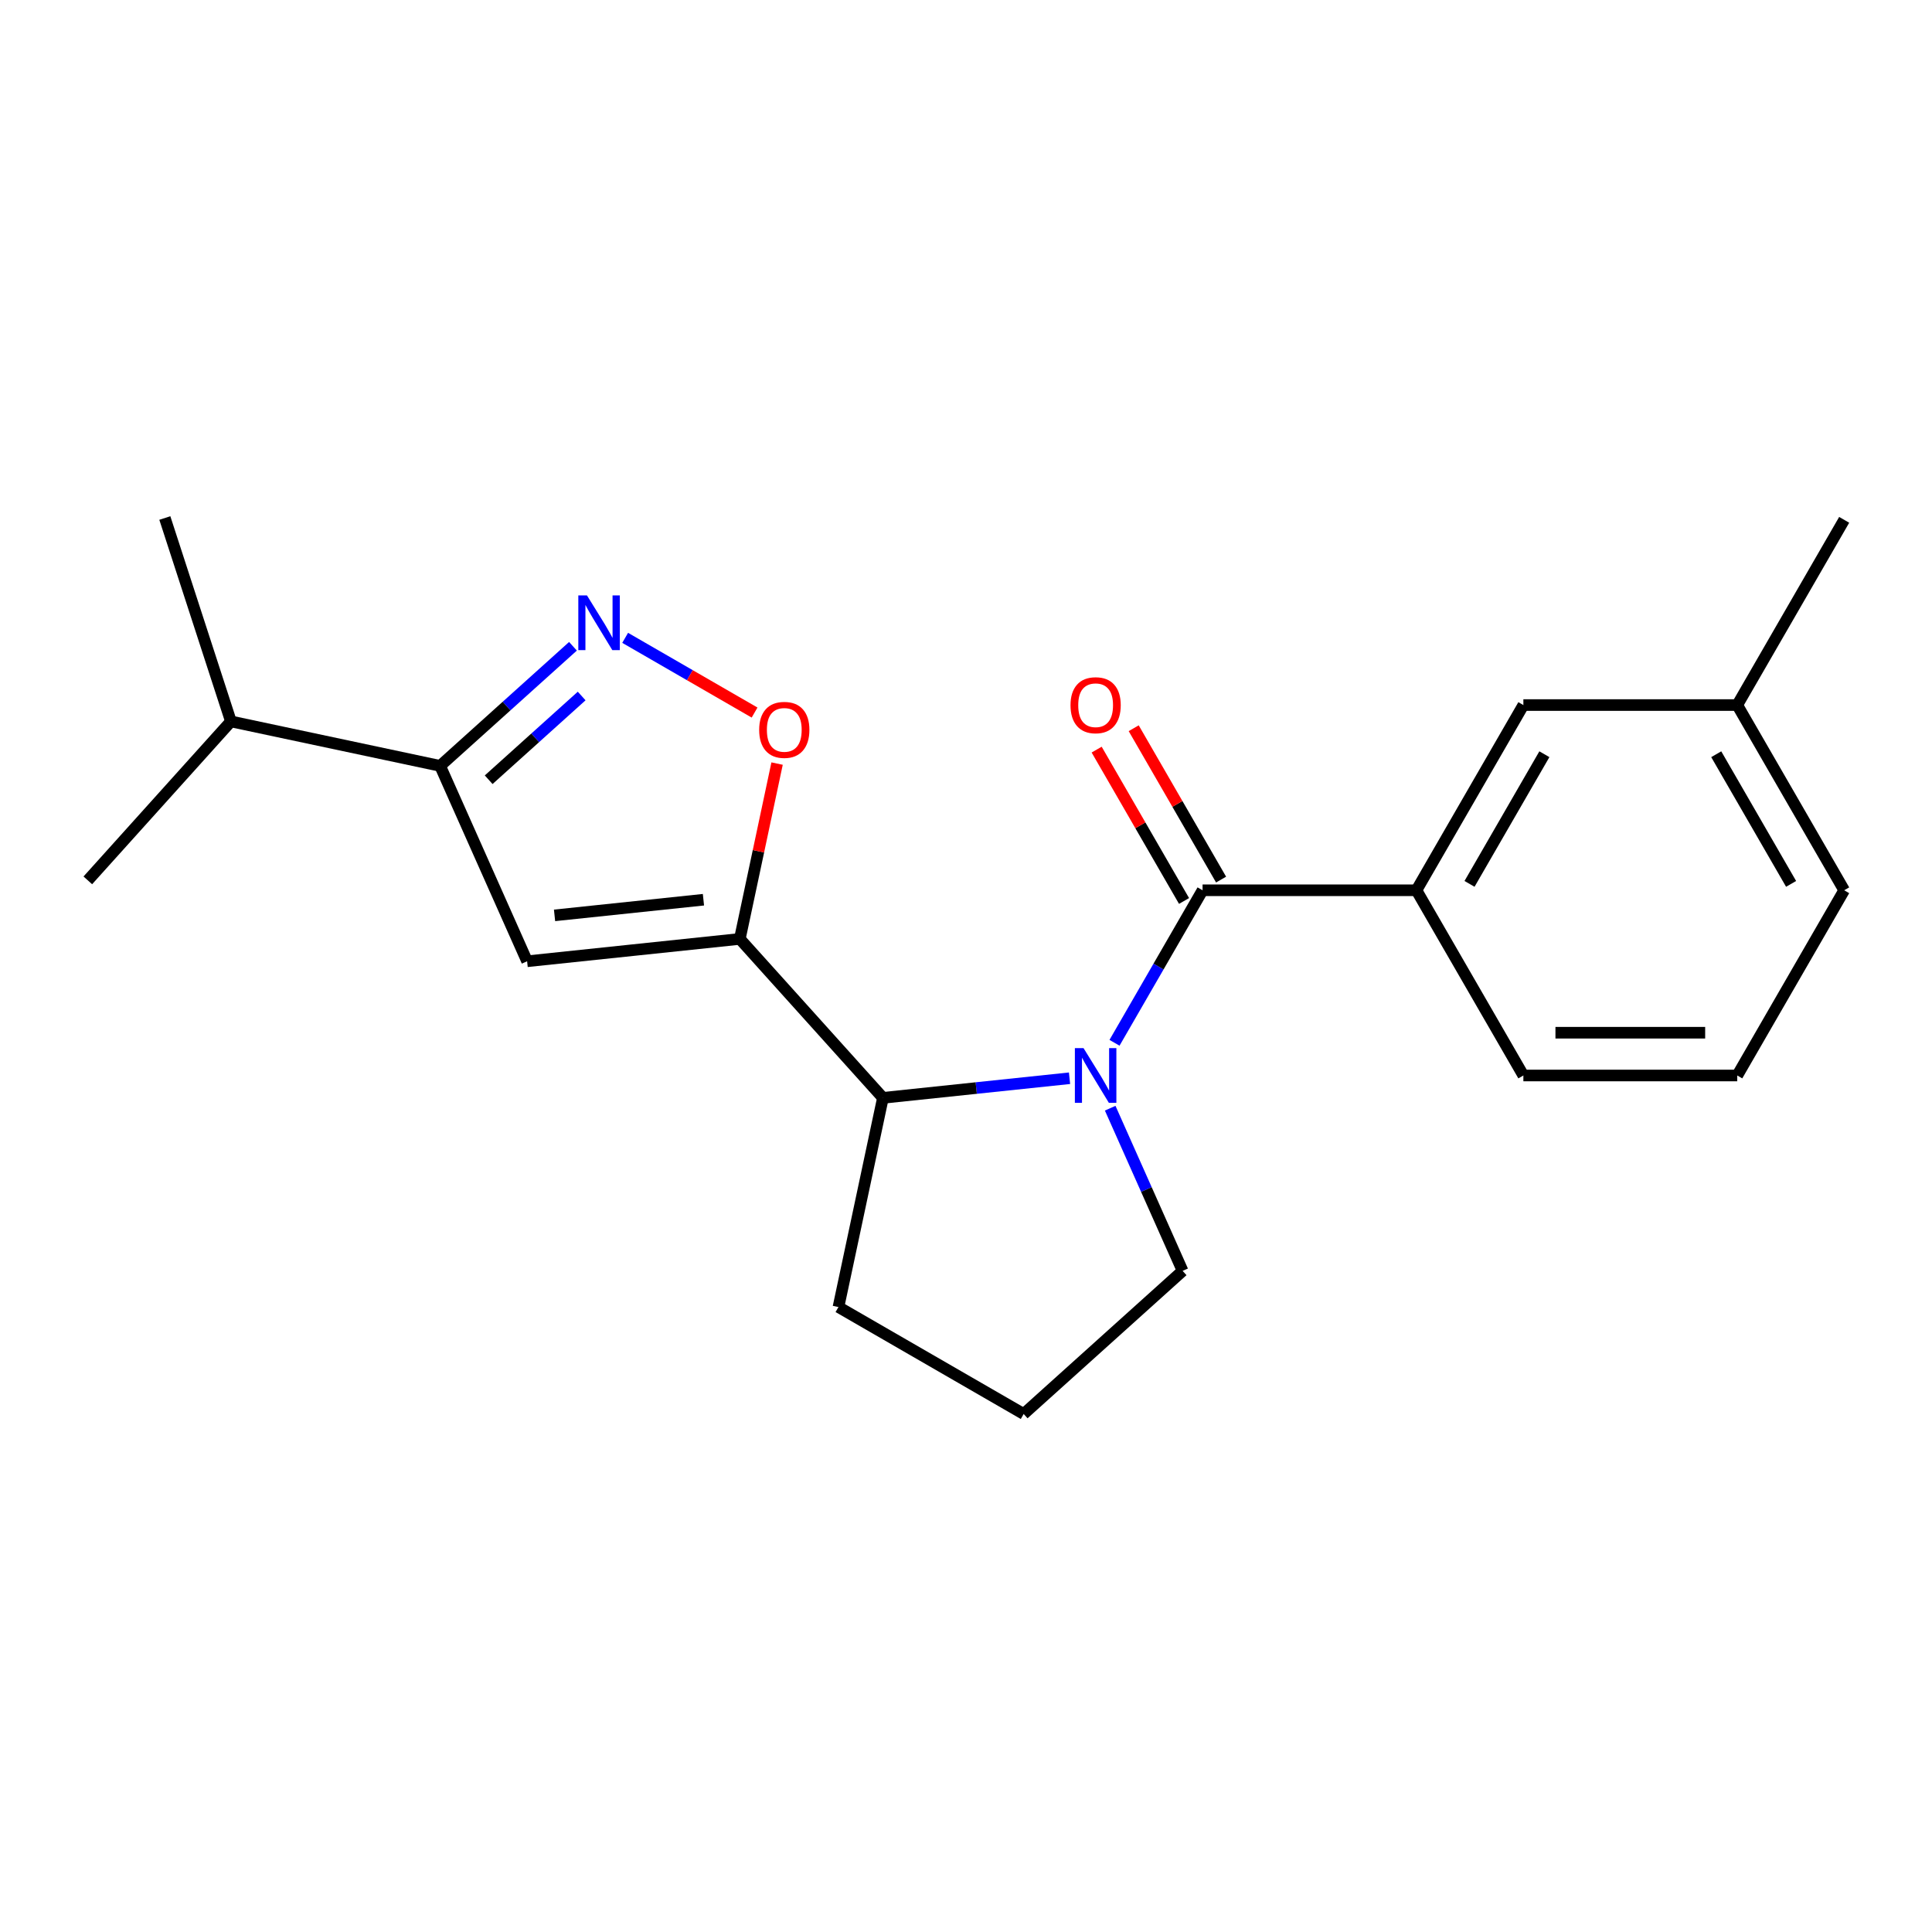 <?xml version='1.0' encoding='iso-8859-1'?>
<svg version='1.1' baseProfile='full'
              xmlns='http://www.w3.org/2000/svg'
                      xmlns:rdkit='http://www.rdkit.org/xml'
                      xmlns:xlink='http://www.w3.org/1999/xlink'
                  xml:space='preserve'
width='1000px' height='1000px' viewBox='0 0 1000 1000'>
<!-- END OF HEADER -->
<rect style='opacity:1.0;fill:#FFFFFF;stroke:none' width='1000' height='1000' x='0' y='0'> </rect>
<path class='bond-1' d='M 576.868,539.747 L 599.656,500.276' style='fill:none;fill-rule:evenodd;stroke:#0000FF;stroke-width:6px;stroke-linecap:butt;stroke-linejoin:miter;stroke-opacity:1' />
<path class='bond-1' d='M 599.656,500.276 L 622.445,460.805' style='fill:none;fill-rule:evenodd;stroke:#000000;stroke-width:6px;stroke-linecap:butt;stroke-linejoin:miter;stroke-opacity:1' />
<path class='bond-5' d='M 553.587,558.094 L 505.294,563.17' style='fill:none;fill-rule:evenodd;stroke:#0000FF;stroke-width:6px;stroke-linecap:butt;stroke-linejoin:miter;stroke-opacity:1' />
<path class='bond-5' d='M 505.294,563.17 L 457.001,568.246' style='fill:none;fill-rule:evenodd;stroke:#000000;stroke-width:6px;stroke-linecap:butt;stroke-linejoin:miter;stroke-opacity:1' />
<path class='bond-10' d='M 574.631,573.602 L 593.376,615.703' style='fill:none;fill-rule:evenodd;stroke:#0000FF;stroke-width:6px;stroke-linecap:butt;stroke-linejoin:miter;stroke-opacity:1' />
<path class='bond-10' d='M 593.376,615.703 L 612.121,657.804' style='fill:none;fill-rule:evenodd;stroke:#000000;stroke-width:6px;stroke-linecap:butt;stroke-linejoin:miter;stroke-opacity:1' />
<path class='bond-0' d='M 382.928,485.979 L 457.001,568.246' style='fill:none;fill-rule:evenodd;stroke:#000000;stroke-width:6px;stroke-linecap:butt;stroke-linejoin:miter;stroke-opacity:1' />
<path class='bond-2' d='M 382.928,485.979 L 272.834,497.551' style='fill:none;fill-rule:evenodd;stroke:#000000;stroke-width:6px;stroke-linecap:butt;stroke-linejoin:miter;stroke-opacity:1' />
<path class='bond-2' d='M 364.1,465.696 L 287.034,473.796' style='fill:none;fill-rule:evenodd;stroke:#000000;stroke-width:6px;stroke-linecap:butt;stroke-linejoin:miter;stroke-opacity:1' />
<path class='bond-4' d='M 382.928,485.979 L 392.573,440.603' style='fill:none;fill-rule:evenodd;stroke:#000000;stroke-width:6px;stroke-linecap:butt;stroke-linejoin:miter;stroke-opacity:1' />
<path class='bond-4' d='M 392.573,440.603 L 402.218,395.226' style='fill:none;fill-rule:evenodd;stroke:#FF0000;stroke-width:6px;stroke-linecap:butt;stroke-linejoin:miter;stroke-opacity:1' />
<path class='bond-7' d='M 622.445,460.805 L 733.145,460.805' style='fill:none;fill-rule:evenodd;stroke:#000000;stroke-width:6px;stroke-linecap:butt;stroke-linejoin:miter;stroke-opacity:1' />
<path class='bond-8' d='M 632.032,455.27 L 609.417,416.099' style='fill:none;fill-rule:evenodd;stroke:#000000;stroke-width:6px;stroke-linecap:butt;stroke-linejoin:miter;stroke-opacity:1' />
<path class='bond-8' d='M 609.417,416.099 L 586.801,376.929' style='fill:none;fill-rule:evenodd;stroke:#FF0000;stroke-width:6px;stroke-linecap:butt;stroke-linejoin:miter;stroke-opacity:1' />
<path class='bond-8' d='M 612.858,466.34 L 590.243,427.169' style='fill:none;fill-rule:evenodd;stroke:#000000;stroke-width:6px;stroke-linecap:butt;stroke-linejoin:miter;stroke-opacity:1' />
<path class='bond-8' d='M 590.243,427.169 L 567.627,387.999' style='fill:none;fill-rule:evenodd;stroke:#FF0000;stroke-width:6px;stroke-linecap:butt;stroke-linejoin:miter;stroke-opacity:1' />
<path class='bond-6' d='M 272.834,497.551 L 227.809,396.421' style='fill:none;fill-rule:evenodd;stroke:#000000;stroke-width:6px;stroke-linecap:butt;stroke-linejoin:miter;stroke-opacity:1' />
<path class='bond-3' d='M 323.582,330.147 L 357.074,349.483' style='fill:none;fill-rule:evenodd;stroke:#0000FF;stroke-width:6px;stroke-linecap:butt;stroke-linejoin:miter;stroke-opacity:1' />
<path class='bond-3' d='M 357.074,349.483 L 390.566,368.82' style='fill:none;fill-rule:evenodd;stroke:#FF0000;stroke-width:6px;stroke-linecap:butt;stroke-linejoin:miter;stroke-opacity:1' />
<path class='bond-22' d='M 296.567,334.51 L 262.188,365.466' style='fill:none;fill-rule:evenodd;stroke:#0000FF;stroke-width:6px;stroke-linecap:butt;stroke-linejoin:miter;stroke-opacity:1' />
<path class='bond-22' d='M 262.188,365.466 L 227.809,396.421' style='fill:none;fill-rule:evenodd;stroke:#000000;stroke-width:6px;stroke-linecap:butt;stroke-linejoin:miter;stroke-opacity:1' />
<path class='bond-22' d='M 301.068,360.25 L 277.003,381.919' style='fill:none;fill-rule:evenodd;stroke:#0000FF;stroke-width:6px;stroke-linecap:butt;stroke-linejoin:miter;stroke-opacity:1' />
<path class='bond-22' d='M 277.003,381.919 L 252.937,403.588' style='fill:none;fill-rule:evenodd;stroke:#000000;stroke-width:6px;stroke-linecap:butt;stroke-linejoin:miter;stroke-opacity:1' />
<path class='bond-13' d='M 457.001,568.246 L 433.985,676.527' style='fill:none;fill-rule:evenodd;stroke:#000000;stroke-width:6px;stroke-linecap:butt;stroke-linejoin:miter;stroke-opacity:1' />
<path class='bond-11' d='M 227.809,396.421 L 119.527,373.405' style='fill:none;fill-rule:evenodd;stroke:#000000;stroke-width:6px;stroke-linecap:butt;stroke-linejoin:miter;stroke-opacity:1' />
<path class='bond-9' d='M 733.145,460.805 L 788.495,364.936' style='fill:none;fill-rule:evenodd;stroke:#000000;stroke-width:6px;stroke-linecap:butt;stroke-linejoin:miter;stroke-opacity:1' />
<path class='bond-9' d='M 760.621,457.495 L 799.366,390.386' style='fill:none;fill-rule:evenodd;stroke:#000000;stroke-width:6px;stroke-linecap:butt;stroke-linejoin:miter;stroke-opacity:1' />
<path class='bond-14' d='M 733.145,460.805 L 788.495,556.674' style='fill:none;fill-rule:evenodd;stroke:#000000;stroke-width:6px;stroke-linecap:butt;stroke-linejoin:miter;stroke-opacity:1' />
<path class='bond-12' d='M 788.495,364.936 L 899.195,364.936' style='fill:none;fill-rule:evenodd;stroke:#000000;stroke-width:6px;stroke-linecap:butt;stroke-linejoin:miter;stroke-opacity:1' />
<path class='bond-15' d='M 612.121,657.804 L 529.854,731.877' style='fill:none;fill-rule:evenodd;stroke:#000000;stroke-width:6px;stroke-linecap:butt;stroke-linejoin:miter;stroke-opacity:1' />
<path class='bond-18' d='M 119.527,373.405 L 85.319,268.123' style='fill:none;fill-rule:evenodd;stroke:#000000;stroke-width:6px;stroke-linecap:butt;stroke-linejoin:miter;stroke-opacity:1' />
<path class='bond-19' d='M 119.527,373.405 L 45.455,455.671' style='fill:none;fill-rule:evenodd;stroke:#000000;stroke-width:6px;stroke-linecap:butt;stroke-linejoin:miter;stroke-opacity:1' />
<path class='bond-20' d='M 899.195,364.936 L 954.545,269.067' style='fill:none;fill-rule:evenodd;stroke:#000000;stroke-width:6px;stroke-linecap:butt;stroke-linejoin:miter;stroke-opacity:1' />
<path class='bond-23' d='M 899.195,364.936 L 954.545,460.805' style='fill:none;fill-rule:evenodd;stroke:#000000;stroke-width:6px;stroke-linecap:butt;stroke-linejoin:miter;stroke-opacity:1' />
<path class='bond-23' d='M 888.324,390.386 L 927.069,457.495' style='fill:none;fill-rule:evenodd;stroke:#000000;stroke-width:6px;stroke-linecap:butt;stroke-linejoin:miter;stroke-opacity:1' />
<path class='bond-21' d='M 433.985,676.527 L 529.854,731.877' style='fill:none;fill-rule:evenodd;stroke:#000000;stroke-width:6px;stroke-linecap:butt;stroke-linejoin:miter;stroke-opacity:1' />
<path class='bond-16' d='M 788.495,556.674 L 899.195,556.674' style='fill:none;fill-rule:evenodd;stroke:#000000;stroke-width:6px;stroke-linecap:butt;stroke-linejoin:miter;stroke-opacity:1' />
<path class='bond-16' d='M 805.1,534.534 L 882.59,534.534' style='fill:none;fill-rule:evenodd;stroke:#000000;stroke-width:6px;stroke-linecap:butt;stroke-linejoin:miter;stroke-opacity:1' />
<path class='bond-17' d='M 899.195,556.674 L 954.545,460.805' style='fill:none;fill-rule:evenodd;stroke:#000000;stroke-width:6px;stroke-linecap:butt;stroke-linejoin:miter;stroke-opacity:1' />
<path  class='atom-0' d='M 560.835 542.514
L 570.115 557.514
Q 571.035 558.994, 572.515 561.674
Q 573.995 564.354, 574.075 564.514
L 574.075 542.514
L 577.835 542.514
L 577.835 570.834
L 573.955 570.834
L 563.995 554.434
Q 562.835 552.514, 561.595 550.314
Q 560.395 548.114, 560.035 547.434
L 560.035 570.834
L 556.355 570.834
L 556.355 542.514
L 560.835 542.514
' fill='#0000FF'/>
<path  class='atom-4' d='M 303.815 308.188
L 313.095 323.188
Q 314.015 324.668, 315.495 327.348
Q 316.975 330.028, 317.055 330.188
L 317.055 308.188
L 320.815 308.188
L 320.815 336.508
L 316.935 336.508
L 306.975 320.108
Q 305.815 318.188, 304.575 315.988
Q 303.375 313.788, 303.015 313.108
L 303.015 336.508
L 299.335 336.508
L 299.335 308.188
L 303.815 308.188
' fill='#0000FF'/>
<path  class='atom-5' d='M 392.944 377.778
Q 392.944 370.978, 396.304 367.178
Q 399.664 363.378, 405.944 363.378
Q 412.224 363.378, 415.584 367.178
Q 418.944 370.978, 418.944 377.778
Q 418.944 384.658, 415.544 388.578
Q 412.144 392.458, 405.944 392.458
Q 399.704 392.458, 396.304 388.578
Q 392.944 384.698, 392.944 377.778
M 405.944 389.258
Q 410.264 389.258, 412.584 386.378
Q 414.944 383.458, 414.944 377.778
Q 414.944 372.218, 412.584 369.418
Q 410.264 366.578, 405.944 366.578
Q 401.624 366.578, 399.264 369.378
Q 396.944 372.178, 396.944 377.778
Q 396.944 383.498, 399.264 386.378
Q 401.624 389.258, 405.944 389.258
' fill='#FF0000'/>
<path  class='atom-9' d='M 554.095 365.016
Q 554.095 358.216, 557.455 354.416
Q 560.815 350.616, 567.095 350.616
Q 573.375 350.616, 576.735 354.416
Q 580.095 358.216, 580.095 365.016
Q 580.095 371.896, 576.695 375.816
Q 573.295 379.696, 567.095 379.696
Q 560.855 379.696, 557.455 375.816
Q 554.095 371.936, 554.095 365.016
M 567.095 376.496
Q 571.415 376.496, 573.735 373.616
Q 576.095 370.696, 576.095 365.016
Q 576.095 359.456, 573.735 356.656
Q 571.415 353.816, 567.095 353.816
Q 562.775 353.816, 560.415 356.616
Q 558.095 359.416, 558.095 365.016
Q 558.095 370.736, 560.415 373.616
Q 562.775 376.496, 567.095 376.496
' fill='#FF0000'/>
</svg>
